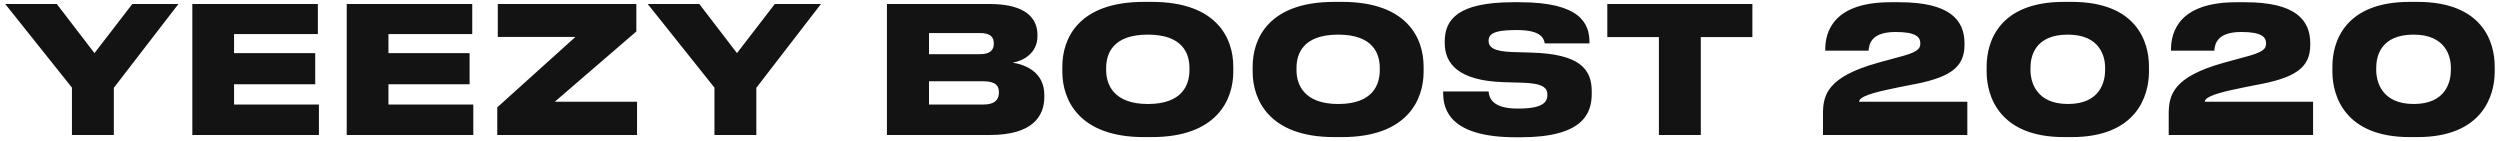 <?xml version="1.0" encoding="UTF-8"?> <svg xmlns="http://www.w3.org/2000/svg" width="426" height="24" viewBox="0 0 426 24" fill="none"> <path d="M12.258 23H19.398V14.96L30.408 0.68H22.548L16.098 9.05L9.678 0.68H0.888L12.258 14.93V23ZM32.773 0.68V23H54.343V17.81H39.883V14.36H53.713V9.05H39.883V5.81H54.163V0.68H32.773ZM59.081 0.68V23H80.651V17.81H66.191V14.36H80.021V9.05H66.191V5.81H80.471V0.68H59.081ZM108.554 23V17.33H94.543L108.434 5.36V0.68H84.823V6.29H98.053L84.734 18.29V23H108.554ZM121.741 23H128.881V14.96L139.891 0.68H132.031L125.581 9.05L119.161 0.68H110.371L121.741 14.93V23ZM151.132 23H168.682C175.912 23 177.952 19.85 177.952 16.49V16.19C177.952 12.44 174.982 11.06 172.552 10.67C174.232 10.43 176.782 9.11 176.782 6.2V5.93C176.782 3.29 175.012 0.68 168.622 0.68H151.132V23ZM167.002 5.63C168.802 5.63 169.342 6.35 169.342 7.4V7.46C169.342 8.45 168.802 9.23 167.002 9.23H158.302V5.63H167.002ZM167.572 13.85C169.732 13.85 170.212 14.69 170.212 15.68V15.8C170.212 16.76 169.732 17.81 167.572 17.81H158.302V13.85H167.572ZM194.911 0.32C183.751 0.32 181.021 6.59 181.021 11.33V12.23C181.021 16.91 183.751 23.36 194.911 23.36H196.261C207.451 23.36 210.151 16.91 210.151 12.23V11.33C210.151 6.59 207.421 0.32 196.261 0.32H194.911ZM202.681 11.96C202.681 14.39 201.541 17.72 195.601 17.72C189.751 17.72 188.491 14.39 188.491 11.96V11.57C188.491 9.14 189.631 5.9 195.601 5.9C201.541 5.9 202.681 9.14 202.681 11.57V11.96ZM227.343 0.32C216.183 0.32 213.453 6.59 213.453 11.33V12.23C213.453 16.91 216.183 23.36 227.343 23.36H228.693C239.883 23.36 242.583 16.91 242.583 12.23V11.33C242.583 6.59 239.853 0.32 228.693 0.32H227.343ZM235.113 11.96C235.113 14.39 233.973 17.72 228.033 17.72C222.183 17.72 220.923 14.39 220.923 11.96V11.57C220.923 9.14 222.063 5.9 228.033 5.9C233.973 5.9 235.113 9.14 235.113 11.57V11.96ZM259.114 23.39C269.674 23.39 271.234 19.4 271.234 15.95V15.59C271.234 11.81 269.254 9.2 260.944 8.96L257.794 8.87C254.404 8.78 253.654 7.97 253.654 6.95C253.654 5.87 254.434 5.12 258.244 5.12H258.514C262.504 5.12 263.074 6.47 263.224 7.4H270.844V7.16C270.844 4.04 269.314 0.38 258.994 0.38H257.854C248.344 0.38 246.184 3.38 246.184 7.07V7.34C246.184 10.79 248.434 13.76 256.234 14L259.294 14.09C262.984 14.18 263.674 14.99 263.674 16.16C263.674 17.27 263.104 18.5 258.754 18.5H258.574C254.134 18.5 253.744 16.52 253.654 15.59H245.914V15.86C245.914 18.71 247.114 23.39 258.304 23.39H259.114ZM282.676 23H289.816V6.32H298.606V0.68H273.886V6.32H282.676V23ZM335.233 23V17.33H316.783C316.783 16.85 317.503 16.13 321.853 15.23C322.903 14.99 324.163 14.75 325.363 14.51C332.083 13.31 334.753 11.63 334.753 7.64V7.4C334.753 3.44 332.293 0.38 323.653 0.38H322.153C312.403 0.38 311.023 5.42 311.023 8.42V8.63H318.403C318.493 7.61 318.763 5.45 322.993 5.45C326.503 5.45 327.223 6.32 327.223 7.4V7.43C327.223 8.39 326.593 8.96 323.383 9.77L319.993 10.7C311.413 13.1 310.633 16.13 310.633 19.43V23H335.233ZM351.693 0.32C340.623 0.32 338.523 7.13 338.523 11.33V12.23C338.523 16.31 340.623 23.36 351.693 23.36H353.013C364.083 23.36 366.183 16.31 366.183 12.23V11.33C366.183 7.19 364.143 0.32 353.013 0.32H351.693ZM358.713 11.93C358.713 13.88 357.903 17.72 352.383 17.72C346.893 17.72 345.993 13.88 345.993 11.93V11.54C345.993 9.62 346.743 5.9 352.353 5.9C357.843 5.9 358.713 9.62 358.713 11.54V11.93ZM394.149 23V17.33H375.699C375.699 16.85 376.419 16.13 380.769 15.23C381.819 14.99 383.079 14.75 384.279 14.51C390.999 13.31 393.669 11.63 393.669 7.64V7.4C393.669 3.44 391.209 0.38 382.569 0.38H381.069C371.319 0.38 369.939 5.42 369.939 8.42V8.63H377.319C377.409 7.61 377.679 5.45 381.909 5.45C385.419 5.45 386.139 6.32 386.139 7.4V7.43C386.139 8.39 385.509 8.96 382.299 9.77L378.909 10.7C370.329 13.1 369.549 16.13 369.549 19.43V23H394.149ZM410.609 0.32C399.539 0.32 397.439 7.13 397.439 11.33V12.23C397.439 16.31 399.539 23.36 410.609 23.36H411.929C422.999 23.36 425.099 16.31 425.099 12.23V11.33C425.099 7.19 423.059 0.32 411.929 0.32H410.609ZM417.629 11.93C417.629 13.88 416.819 17.72 411.299 17.72C405.809 17.72 404.909 13.88 404.909 11.93V11.54C404.909 9.62 405.659 5.9 411.269 5.9C416.759 5.9 417.629 9.62 417.629 11.54V11.93Z" fill="#131313"></path> </svg> 